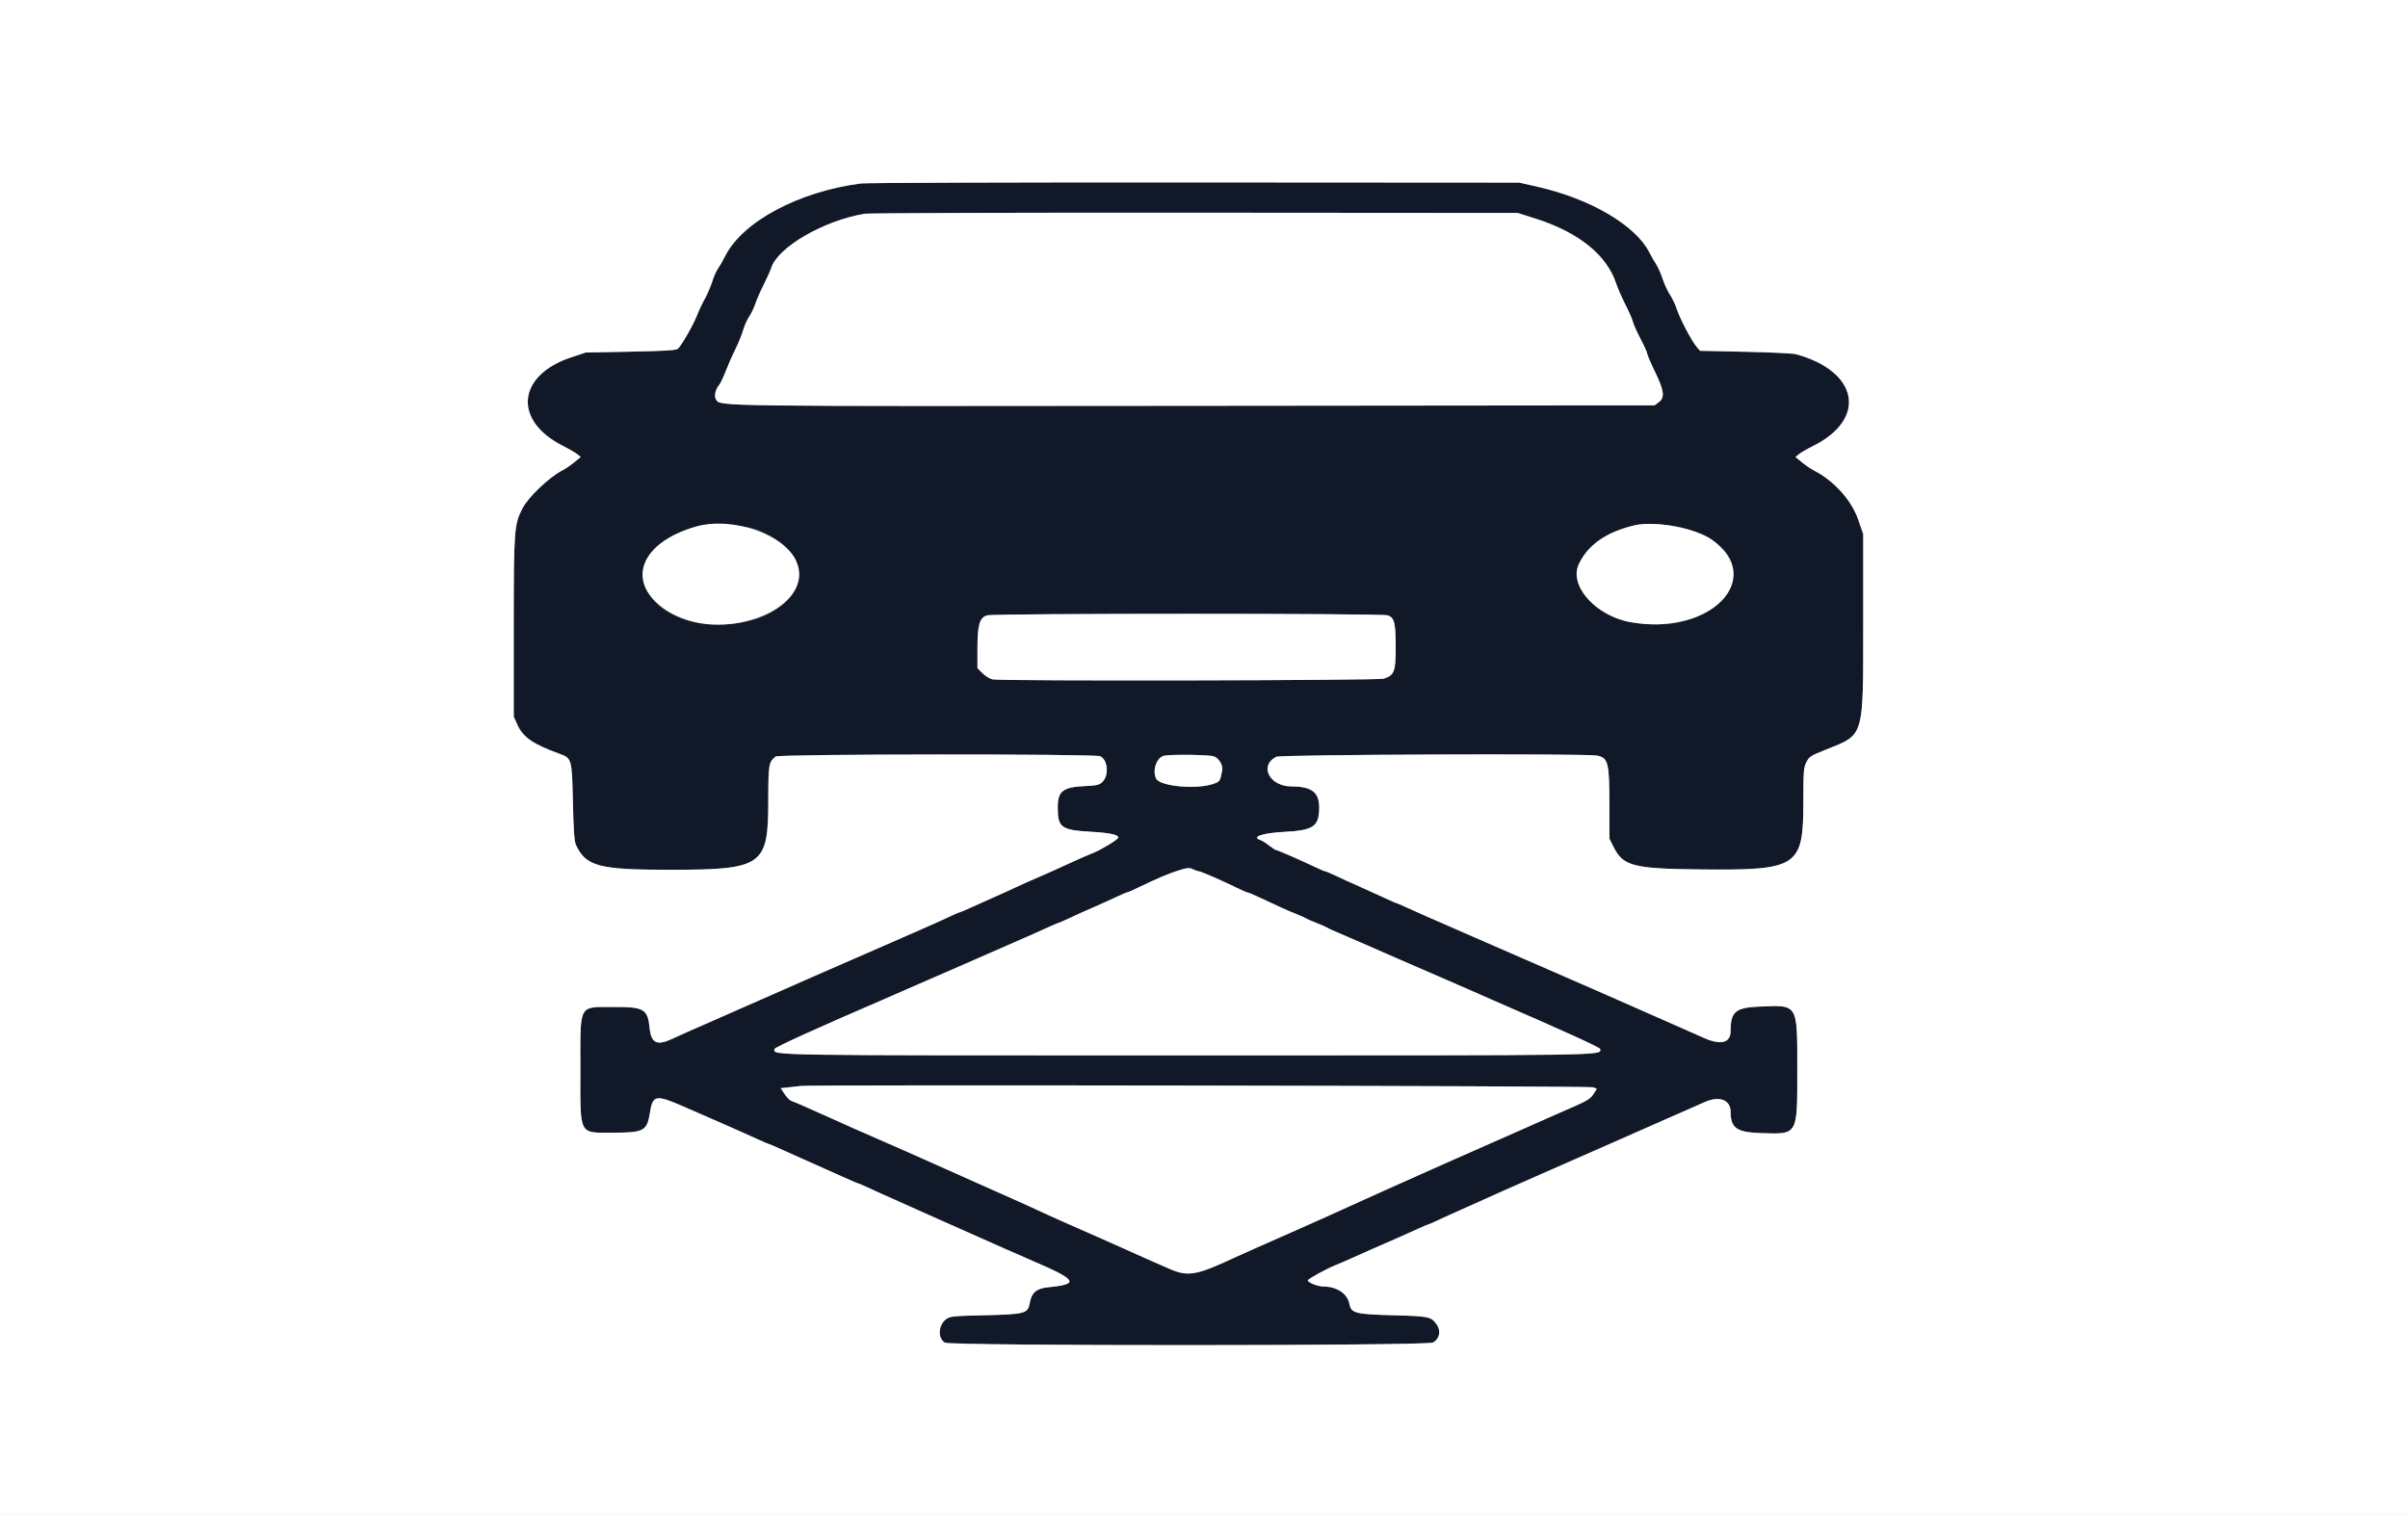 <svg id="svg" version="1.1" xmlns="http://www.w3.org/2000/svg" xmlns:xlink="http://www.w3.org/1999/xlink" viewBox="0, 0, 400,251.667"><rect x="0" y="0" width="400" height="251.667" fill="#808080" stroke="none"/><g id="svgg"><path id="path0" d="M142.983 30.480 C 132.669 31.819,123.344 36.813,120.457 42.542 C 120.073 43.304,119.532 44.249,119.254 44.642 C 118.977 45.036,118.544 46.018,118.293 46.826 C 118.041 47.633,117.498 48.897,117.084 49.635 C 116.671 50.372,116.091 51.598,115.795 52.360 C 115.160 53.997,113.176 57.461,112.600 57.940 C 112.292 58.195,110.416 58.310,104.745 58.420 L 97.294 58.564 94.900 59.356 C 85.879 62.342,85.171 69.883,93.518 74.074 C 94.487 74.561,95.547 75.175,95.873 75.439 L 96.465 75.919 95.369 76.815 C 94.766 77.307,93.877 77.913,93.392 78.160 C 91.219 79.268,87.750 82.579,86.772 84.480 C 85.408 87.130,85.337 88.106,85.337 104.131 L 85.337 119.054 85.933 120.383 C 86.874 122.476,88.587 123.657,92.962 125.230 C 94.979 125.955,95.008 126.059,95.168 133.279 C 95.271 137.896,95.402 139.787,95.660 140.340 C 97.325 143.922,99.466 144.493,111.220 144.493 C 126.679 144.493,127.612 143.849,127.622 133.159 C 127.628 126.936,127.679 126.620,128.845 125.677 C 129.367 125.254,182.007 125.213,182.794 125.634 C 184.056 126.309,184.239 128.855,183.102 129.923 C 182.597 130.398,182.154 130.502,180.301 130.584 C 176.560 130.750,175.708 131.404,175.708 134.109 C 175.708 137.480,176.255 137.887,181.166 138.170 C 184.333 138.352,185.801 138.666,185.763 139.153 C 185.740 139.450,182.960 141.147,181.617 141.685 C 180.316 142.206,177.576 143.420,175.834 144.247 C 175.280 144.510,173.751 145.187,172.435 145.751 C 171.120 146.316,169.478 147.050,168.785 147.383 C 168.093 147.716,166.451 148.461,165.135 149.039 C 163.820 149.617,162.036 150.417,161.170 150.816 C 160.304 151.215,159.525 151.542,159.439 151.542 C 159.352 151.542,158.588 151.872,157.740 152.275 C 156.892 152.678,155.123 153.478,153.807 154.052 C 152.492 154.626,150.680 155.422,149.780 155.821 C 148.214 156.515,145.235 157.816,141.724 159.339 C 137.751 161.063,134.042 162.689,126.495 166.018 C 123.449 167.361,120.107 168.832,119.069 169.287 C 114.884 171.118,112.840 172.026,111.618 172.594 C 109.116 173.758,108.157 173.289,107.909 170.778 C 107.599 167.645,106.975 167.271,102.077 167.286 C 95.994 167.304,96.413 166.542,96.413 177.580 C 96.413 188.911,96.014 188.166,102.077 188.165 C 106.894 188.165,107.489 187.838,107.943 184.947 C 108.423 181.886,108.871 181.796,113.531 183.816 C 119.116 186.239,124.055 188.417,126.044 189.335 C 126.903 189.732,127.668 190.057,127.742 190.057 C 127.817 190.057,128.586 190.384,129.452 190.785 C 130.318 191.185,131.989 191.933,133.166 192.447 C 134.342 192.960,136.904 194.105,138.858 194.991 C 140.811 195.877,142.484 196.602,142.574 196.602 C 142.664 196.602,143.557 196.987,144.559 197.459 C 145.561 197.931,147.344 198.735,148.521 199.247 C 149.698 199.760,151.340 200.495,152.171 200.881 C 153.002 201.267,154.644 202.002,155.821 202.513 C 156.998 203.024,158.527 203.704,159.220 204.022 C 159.912 204.341,161.441 205.023,162.618 205.537 C 163.795 206.052,165.721 206.905,166.897 207.433 C 168.074 207.962,170.227 208.904,171.680 209.528 C 178.941 212.642,179.339 213.339,174.141 213.845 C 172.164 214.037,171.347 214.736,171.052 216.485 C 170.761 218.206,170.255 218.342,163.580 218.496 C 158.293 218.618,157.819 218.667,157.161 219.156 C 155.831 220.143,155.730 222.378,156.985 223.050 C 158.031 223.610,236.899 223.591,238.011 223.031 C 239.119 222.474,239.416 221.102,238.661 220.041 C 237.724 218.726,237.411 218.659,231.466 218.501 C 225.105 218.331,224.439 218.160,224.149 216.609 C 223.828 214.901,222.057 213.724,219.799 213.721 C 218.919 213.719,217.244 213.054,217.244 212.706 C 217.244 212.466,220.422 210.731,222.026 210.095 C 222.649 209.848,223.726 209.385,224.418 209.067 C 225.110 208.748,226.611 208.079,227.753 207.579 C 228.896 207.080,230.765 206.262,231.907 205.763 C 233.049 205.263,234.692 204.527,235.558 204.126 C 236.423 203.726,237.198 203.398,237.278 203.398 C 237.359 203.398,238.123 203.066,238.977 202.659 C 239.830 202.252,241.605 201.448,242.920 200.872 C 244.235 200.296,245.878 199.561,246.570 199.239 C 247.922 198.611,249.318 197.991,257.898 194.210 C 263.255 191.849,264.870 191.139,269.289 189.204 C 273.201 187.491,275.520 186.467,276.778 185.898 C 278.047 185.323,281.024 184.015,283.292 183.035 C 285.644 182.019,287.476 182.742,287.476 184.687 C 287.476 187.387,288.476 188.099,292.450 188.233 C 298.715 188.443,298.552 188.728,298.551 177.596 C 298.550 166.669,298.719 166.949,292.308 167.219 C 288.272 167.388,287.476 168.058,287.476 171.283 C 287.476 173.253,285.869 173.675,283.071 172.439 C 282.517 172.194,281.158 171.591,280.050 171.099 C 274.952 168.834,270.913 167.053,267.086 165.382 C 262.995 163.596,260.990 162.720,257.017 160.982 C 255.909 160.497,254.069 159.696,252.926 159.202 C 248.862 157.445,247.547 156.872,245.186 155.830 C 243.870 155.250,242.058 154.456,241.158 154.066 C 237.129 152.318,235.132 151.437,233.668 150.760 C 232.803 150.359,232.037 150.031,231.966 150.031 C 231.896 150.031,231.018 149.647,230.016 149.176 C 229.014 148.706,227.118 147.847,225.802 147.266 C 224.487 146.686,222.717 145.881,221.870 145.478 C 221.022 145.075,220.240 144.745,220.133 144.745 C 220.025 144.745,219.359 144.468,218.653 144.129 C 216.308 143.003,212.232 141.221,212.001 141.221 C 211.877 141.221,211.353 140.886,210.837 140.476 C 210.321 140.066,209.683 139.662,209.418 139.578 C 207.751 139.049,209.633 138.387,213.360 138.191 C 218.210 137.937,219.132 137.289,219.132 134.132 C 219.132 131.611,217.873 130.653,214.554 130.650 C 210.882 130.646,209.101 127.216,211.994 125.721 C 212.722 125.344,263.470 125.155,265.307 125.522 C 267.126 125.886,267.337 126.706,267.342 133.413 L 267.346 139.333 268.040 140.711 C 269.647 143.903,271.294 144.321,282.708 144.436 C 298.632 144.598,299.559 143.983,299.559 133.276 C 299.559 128.183,299.609 127.511,300.043 126.660 C 300.548 125.670,300.683 125.583,303.412 124.491 C 309.706 121.973,309.503 122.667,309.503 103.713 L 309.503 88.735 308.684 86.344 C 307.577 83.113,304.662 79.873,301.322 78.162 C 300.837 77.914,299.947 77.307,299.344 76.815 L 298.248 75.919 298.841 75.439 C 299.167 75.175,300.227 74.563,301.196 74.079 C 310.225 69.572,308.727 61.669,298.307 58.837 C 297.819 58.704,294.040 58.524,289.909 58.436 L 282.398 58.276 281.832 57.617 C 281.008 56.660,279.065 52.961,278.540 51.353 C 278.292 50.592,277.782 49.515,277.407 48.962 C 277.033 48.408,276.482 47.218,276.184 46.318 C 275.886 45.419,275.410 44.342,275.127 43.927 C 274.844 43.512,274.324 42.605,273.972 41.913 C 271.692 37.430,264.196 33.024,255.475 31.042 L 252.360 30.334 198.490 30.301 C 168.861 30.282,143.883 30.363,142.983 30.480 M255.129 36.337 C 262.247 38.600,266.937 42.396,268.488 47.147 C 268.723 47.868,269.403 49.421,269.998 50.598 C 270.594 51.775,271.162 53.077,271.261 53.493 C 271.360 53.908,271.934 55.187,272.536 56.336 C 273.139 57.484,273.631 58.579,273.631 58.769 C 273.631 58.959,274.199 60.285,274.893 61.716 C 276.435 64.895,276.584 66.024,275.564 66.798 L 274.853 67.338 198.408 67.414 C 118.403 67.494,119.734 67.511,118.966 66.414 C 118.574 65.854,118.818 64.691,119.491 63.909 C 119.685 63.685,120.171 62.649,120.572 61.606 C 120.974 60.564,121.691 58.935,122.167 57.986 C 122.642 57.038,123.212 55.639,123.433 54.877 C 123.655 54.116,124.110 53.093,124.444 52.605 C 124.778 52.116,125.241 51.154,125.471 50.465 C 125.702 49.777,126.320 48.364,126.846 47.325 C 127.372 46.287,127.941 45.014,128.111 44.497 C 129.244 41.044,136.782 36.674,143.612 35.511 C 144.305 35.394,168.999 35.315,198.490 35.337 L 252.108 35.376 255.129 36.337 M125.614 87.971 C 134.168 91.141,135.167 98.216,127.594 101.996 C 121.980 104.797,113.190 104.056,109.325 100.456 C 104.206 95.686,107.018 89.928,115.670 87.463 C 117.879 86.834,123.290 87.110,125.614 87.971 M280.621 87.993 C 294.970 92.743,286.449 106.139,270.850 103.356 C 266.115 102.512,261.914 98.819,261.962 95.544 C 262.014 91.903,265.783 88.634,271.492 87.277 C 273.608 86.774,277.972 87.116,280.621 87.993 M230.529 102.221 C 231.632 102.605,231.844 103.474,231.843 107.589 C 231.841 111.583,231.614 112.172,229.855 112.747 C 228.918 113.054,166.397 113.166,164.886 112.864 C 164.438 112.774,163.687 112.317,163.218 111.849 L 162.366 110.996 162.366 107.737 C 162.366 103.808,162.721 102.586,163.967 102.225 C 165.146 101.884,229.550 101.880,230.529 102.221 M201.626 125.648 C 202.501 125.953,203.202 127.147,203.023 128.028 C 202.651 129.859,202.666 129.838,201.467 130.247 C 198.719 131.183,192.734 130.629,192.063 129.376 C 191.350 128.043,192.136 125.783,193.397 125.539 C 194.658 125.295,200.850 125.377,201.626 125.648 M199.146 144.745 C 199.467 144.745,202.989 146.279,205.538 147.529 C 206.369 147.936,207.143 148.270,207.259 148.269 C 207.374 148.269,208.167 148.598,209.021 149.000 C 212.703 150.734,213.925 151.285,215.229 151.796 C 215.990 152.095,216.727 152.424,216.865 152.529 C 217.004 152.633,217.797 152.982,218.628 153.304 C 219.459 153.626,220.252 153.973,220.390 154.075 C 220.529 154.177,221.322 154.544,222.152 154.890 C 222.983 155.235,224.739 155.994,226.054 156.575 C 227.369 157.156,229.182 157.950,230.082 158.339 C 230.982 158.728,232.794 159.519,234.110 160.096 C 235.425 160.674,237.690 161.657,239.144 162.279 C 240.598 162.902,242.807 163.865,244.053 164.419 C 245.299 164.973,247.055 165.745,247.955 166.136 C 259.688 171.225,265.818 174.017,265.824 174.273 C 265.845 175.367,268.251 175.330,197.231 175.330 C 126.211 175.330,128.617 175.367,128.638 174.273 C 128.644 174.005,135.641 170.823,146.759 166.032 C 147.936 165.525,149.635 164.782,150.535 164.380 C 151.435 163.979,153.077 163.261,154.185 162.785 C 155.293 162.309,157.133 161.510,158.276 161.010 C 159.418 160.510,161.287 159.691,162.429 159.191 C 163.571 158.691,165.356 157.911,166.394 157.458 C 171.334 155.301,172.676 154.707,174.135 154.032 C 175.001 153.632,175.775 153.304,175.856 153.304 C 175.937 153.304,176.701 152.971,177.555 152.564 C 178.408 152.158,180.183 151.358,181.498 150.787 C 182.813 150.216,184.588 149.416,185.441 149.009 C 186.294 148.602,187.076 148.269,187.178 148.269 C 187.279 148.269,188.054 147.936,188.898 147.529 C 194.726 144.719,197.160 143.898,198.162 144.403 C 198.536 144.591,198.979 144.745,199.146 144.745 M264.599 180.622 L 265.258 180.868 264.688 181.765 C 264.227 182.490,263.645 182.867,261.638 183.740 C 260.273 184.333,258.194 185.249,257.017 185.775 C 255.840 186.301,253.914 187.154,252.738 187.671 C 250.451 188.676,249.908 188.916,246.193 190.563 C 244.877 191.146,242.895 192.019,241.787 192.504 C 240.680 192.988,238.160 194.109,236.187 194.995 C 234.215 195.881,230.930 197.351,228.887 198.262 C 226.844 199.173,224.493 200.237,223.663 200.627 C 222.832 201.017,221.246 201.734,220.138 202.222 C 219.031 202.709,216.369 203.893,214.223 204.852 C 212.077 205.810,209.471 206.963,208.433 207.413 C 207.395 207.864,205.979 208.497,205.286 208.822 C 198.668 211.926,197.334 212.152,194.101 210.717 C 193.192 210.313,191.372 209.512,190.057 208.936 C 188.741 208.361,187.099 207.626,186.407 207.303 C 185.714 206.980,184.185 206.298,183.008 205.787 C 179.116 204.096,173.588 201.631,172.310 201.015 C 171.617 200.681,169.975 199.936,168.660 199.359 C 167.344 198.781,164.682 197.596,162.744 196.724 C 155.701 193.556,147.224 189.797,143.738 188.298 C 142.258 187.661,141.120 187.155,138.074 185.779 C 134.317 184.081,131.960 183.052,131.509 182.912 C 131.221 182.823,130.694 182.305,130.338 181.761 L 129.691 180.773 130.988 180.633 C 131.701 180.556,132.624 180.451,133.040 180.401 C 134.901 180.175,263.983 180.392,264.599 180.622 " stroke="none" fill="#111827" fill-rule="evenodd"></path><path id="path1" d="M0.000 125.865 L 0.000 251.731 200.000 251.731 L 400.000 251.731 400.000 125.865 L 400.000 0.000 200.000 0.000 L 0.000 0.000 0.000 125.865 M255.475 31.042 C 264.196 33.024,271.692 37.430,273.972 41.913 C 274.324 42.605,274.844 43.512,275.127 43.927 C 275.410 44.342,275.886 45.419,276.184 46.318 C 276.482 47.218,277.033 48.408,277.407 48.962 C 277.782 49.515,278.292 50.592,278.540 51.353 C 279.065 52.961,281.008 56.660,281.832 57.617 L 282.398 58.276 289.909 58.436 C 294.040 58.524,297.819 58.704,298.307 58.837 C 308.727 61.669,310.225 69.572,301.196 74.079 C 300.227 74.563,299.167 75.175,298.841 75.439 L 298.248 75.919 299.344 76.815 C 299.947 77.307,300.837 77.914,301.322 78.162 C 304.662 79.873,307.577 83.113,308.684 86.344 L 309.503 88.735 309.503 103.713 C 309.503 122.667,309.706 121.973,303.412 124.491 C 300.683 125.583,300.548 125.670,300.043 126.660 C 299.609 127.511,299.559 128.183,299.559 133.276 C 299.559 143.983,298.632 144.598,282.708 144.436 C 271.294 144.321,269.647 143.903,268.040 140.711 L 267.346 139.333 267.342 133.413 C 267.337 126.706,267.126 125.886,265.307 125.522 C 263.470 125.155,212.722 125.344,211.994 125.721 C 209.101 127.216,210.882 130.646,214.554 130.650 C 217.873 130.653,219.132 131.611,219.132 134.132 C 219.132 137.289,218.210 137.937,213.360 138.191 C 209.633 138.387,207.751 139.049,209.418 139.578 C 209.683 139.662,210.321 140.066,210.837 140.476 C 211.353 140.886,211.877 141.221,212.001 141.221 C 212.232 141.221,216.308 143.003,218.653 144.129 C 219.359 144.468,220.025 144.745,220.133 144.745 C 220.240 144.745,221.022 145.075,221.870 145.478 C 222.717 145.881,224.487 146.686,225.802 147.266 C 227.118 147.847,229.014 148.706,230.016 149.176 C 231.018 149.647,231.896 150.031,231.966 150.031 C 232.037 150.031,232.803 150.359,233.668 150.760 C 235.132 151.437,237.129 152.318,241.158 154.066 C 242.058 154.456,243.870 155.250,245.186 155.830 C 247.547 156.872,248.862 157.445,252.926 159.202 C 254.069 159.696,255.909 160.497,257.017 160.982 C 260.990 162.720,262.995 163.596,267.086 165.382 C 270.913 167.053,274.952 168.834,280.050 171.099 C 281.158 171.591,282.517 172.194,283.071 172.439 C 285.869 173.675,287.476 173.253,287.476 171.283 C 287.476 168.058,288.272 167.388,292.308 167.219 C 298.719 166.949,298.550 166.669,298.551 177.596 C 298.552 188.728,298.715 188.443,292.450 188.233 C 288.476 188.099,287.476 187.387,287.476 184.687 C 287.476 182.742,285.644 182.019,283.292 183.035 C 281.024 184.015,278.047 185.323,276.778 185.898 C 275.520 186.467,273.201 187.491,269.289 189.204 C 264.870 191.139,263.255 191.849,257.898 194.210 C 249.318 197.991,247.922 198.611,246.570 199.239 C 245.878 199.561,244.235 200.296,242.920 200.872 C 241.605 201.448,239.830 202.252,238.977 202.659 C 238.123 203.066,237.359 203.398,237.278 203.398 C 237.198 203.398,236.423 203.726,235.558 204.126 C 234.692 204.527,233.049 205.263,231.907 205.763 C 230.765 206.262,228.896 207.080,227.753 207.579 C 226.611 208.079,225.110 208.748,224.418 209.067 C 223.726 209.385,222.649 209.848,222.026 210.095 C 220.422 210.731,217.244 212.466,217.244 212.706 C 217.244 213.054,218.919 213.719,219.799 213.721 C 222.057 213.724,223.828 214.901,224.149 216.609 C 224.439 218.160,225.105 218.331,231.466 218.501 C 237.411 218.659,237.724 218.726,238.661 220.041 C 239.416 221.102,239.119 222.474,238.011 223.031 C 236.899 223.591,158.031 223.610,156.985 223.050 C 155.730 222.378,155.831 220.143,157.161 219.156 C 157.819 218.667,158.293 218.618,163.580 218.496 C 170.255 218.342,170.761 218.206,171.052 216.485 C 171.347 214.736,172.164 214.037,174.141 213.845 C 179.339 213.339,178.941 212.642,171.680 209.528 C 170.227 208.904,168.074 207.962,166.897 207.433 C 165.721 206.905,163.795 206.052,162.618 205.537 C 161.441 205.023,159.912 204.341,159.220 204.022 C 158.527 203.704,156.998 203.024,155.821 202.513 C 154.644 202.002,153.002 201.267,152.171 200.881 C 151.340 200.495,149.698 199.760,148.521 199.247 C 147.344 198.735,145.561 197.931,144.559 197.459 C 143.557 196.987,142.664 196.602,142.574 196.602 C 142.484 196.602,140.811 195.877,138.858 194.991 C 136.904 194.105,134.342 192.960,133.166 192.447 C 131.989 191.933,130.318 191.185,129.452 190.785 C 128.586 190.384,127.817 190.057,127.742 190.057 C 127.668 190.057,126.903 189.732,126.044 189.335 C 124.055 188.417,119.116 186.239,113.531 183.816 C 108.871 181.796,108.423 181.886,107.943 184.947 C 107.489 187.838,106.894 188.165,102.077 188.165 C 96.014 188.166,96.413 188.911,96.413 177.580 C 96.413 166.542,95.994 167.304,102.077 167.286 C 106.975 167.271,107.599 167.645,107.909 170.778 C 108.157 173.289,109.116 173.758,111.618 172.594 C 112.840 172.026,114.884 171.118,119.069 169.287 C 120.107 168.832,123.449 167.361,126.495 166.018 C 134.042 162.689,137.751 161.063,141.724 159.339 C 145.235 157.816,148.214 156.515,149.780 155.821 C 150.680 155.422,152.492 154.626,153.807 154.052 C 155.123 153.478,156.892 152.678,157.740 152.275 C 158.588 151.872,159.352 151.542,159.439 151.542 C 159.525 151.542,160.304 151.215,161.170 150.816 C 162.036 150.417,163.820 149.617,165.135 149.039 C 166.451 148.461,168.093 147.716,168.785 147.383 C 169.478 147.050,171.120 146.316,172.435 145.751 C 173.751 145.187,175.280 144.510,175.834 144.247 C 177.576 143.420,180.316 142.206,181.617 141.685 C 182.960 141.147,185.740 139.450,185.763 139.153 C 185.801 138.666,184.333 138.352,181.166 138.170 C 176.255 137.887,175.708 137.480,175.708 134.109 C 175.708 131.404,176.560 130.750,180.301 130.584 C 182.154 130.502,182.597 130.398,183.102 129.923 C 184.239 128.855,184.056 126.309,182.794 125.634 C 182.007 125.213,129.367 125.254,128.845 125.677 C 127.679 126.620,127.628 126.936,127.622 133.159 C 127.612 143.849,126.679 144.493,111.220 144.493 C 99.466 144.493,97.325 143.922,95.660 140.340 C 95.402 139.787,95.271 137.896,95.168 133.279 C 95.008 126.059,94.979 125.955,92.962 125.230 C 88.587 123.657,86.874 122.476,85.933 120.383 L 85.337 119.054 85.337 104.131 C 85.337 88.106,85.408 87.130,86.772 84.480 C 87.750 82.579,91.219 79.268,93.392 78.160 C 93.877 77.913,94.766 77.307,95.369 76.815 L 96.465 75.919 95.873 75.439 C 95.547 75.175,94.487 74.561,93.518 74.074 C 85.171 69.883,85.879 62.342,94.900 59.356 L 97.294 58.564 104.745 58.420 C 110.416 58.310,112.292 58.195,112.600 57.940 C 113.176 57.461,115.160 53.997,115.795 52.360 C 116.091 51.598,116.671 50.372,117.084 49.635 C 117.498 48.897,118.041 47.633,118.293 46.826 C 118.544 46.018,118.977 45.036,119.254 44.642 C 119.532 44.249,120.073 43.304,120.457 42.542 C 123.344 36.813,132.669 31.819,142.983 30.480 C 143.883 30.363,168.861 30.282,198.490 30.301 L 252.360 30.334 255.475 31.042 M143.612 35.511 C 136.782 36.674,129.244 41.044,128.111 44.497 C 127.941 45.014,127.372 46.287,126.846 47.325 C 126.320 48.364,125.702 49.777,125.471 50.465 C 125.241 51.154,124.778 52.116,124.444 52.605 C 124.110 53.093,123.655 54.116,123.433 54.877 C 123.212 55.639,122.642 57.038,122.167 57.986 C 121.691 58.935,120.974 60.564,120.572 61.606 C 120.171 62.649,119.685 63.685,119.491 63.909 C 118.818 64.691,118.574 65.854,118.966 66.414 C 119.734 67.511,118.403 67.494,198.408 67.414 L 274.853 67.338 275.564 66.798 C 276.584 66.024,276.435 64.895,274.893 61.716 C 274.199 60.285,273.631 58.959,273.631 58.769 C 273.631 58.579,273.139 57.484,272.536 56.336 C 271.934 55.187,271.360 53.908,271.261 53.493 C 271.162 53.077,270.594 51.775,269.998 50.598 C 269.403 49.421,268.723 47.868,268.488 47.147 C 266.937 42.396,262.247 38.600,255.129 36.337 L 252.108 35.376 198.490 35.337 C 168.999 35.315,144.305 35.394,143.612 35.511 M115.670 87.463 C 105.632 90.322,103.670 97.559,111.733 101.984 C 120.806 106.964,135.475 100.810,132.331 93.344 C 130.431 88.835,121.688 85.748,115.670 87.463 M271.492 87.277 C 266.859 88.378,263.961 90.381,262.296 93.631 C 260.490 97.157,265.029 102.318,270.850 103.356 C 283.999 105.702,293.390 96.250,284.423 89.692 C 281.762 87.746,274.906 86.465,271.492 87.277 M163.967 102.225 C 162.721 102.586,162.366 103.808,162.366 107.737 L 162.366 110.996 163.218 111.849 C 163.687 112.317,164.438 112.774,164.886 112.864 C 166.397 113.166,228.918 113.054,229.855 112.747 C 231.614 112.172,231.841 111.583,231.843 107.589 C 231.844 103.474,231.632 102.605,230.529 102.221 C 229.550 101.880,165.146 101.884,163.967 102.225 M193.397 125.539 C 192.136 125.783,191.350 128.043,192.063 129.376 C 192.734 130.629,198.719 131.183,201.467 130.247 C 202.666 129.838,202.651 129.859,203.023 128.028 C 203.202 127.147,202.501 125.953,201.626 125.648 C 200.850 125.377,194.658 125.295,193.397 125.539 M195.721 144.621 C 194.025 145.161,192.168 145.952,188.898 147.529 C 188.054 147.936,187.279 148.269,187.178 148.269 C 187.076 148.269,186.294 148.602,185.441 149.009 C 184.588 149.416,182.813 150.216,181.498 150.787 C 180.183 151.358,178.408 152.158,177.555 152.564 C 176.701 152.971,175.937 153.304,175.856 153.304 C 175.775 153.304,175.001 153.632,174.135 154.032 C 172.676 154.707,171.334 155.301,166.394 157.458 C 165.356 157.911,163.571 158.691,162.429 159.191 C 161.287 159.691,159.418 160.510,158.276 161.010 C 157.133 161.510,155.293 162.309,154.185 162.785 C 153.077 163.261,151.435 163.979,150.535 164.380 C 149.635 164.782,147.936 165.525,146.759 166.032 C 135.641 170.823,128.644 174.005,128.638 174.273 C 128.617 175.367,126.211 175.330,197.231 175.330 C 268.251 175.330,265.845 175.367,265.824 174.273 C 265.818 174.017,259.688 171.225,247.955 166.136 C 247.055 165.745,245.299 164.973,244.053 164.419 C 242.807 163.865,240.598 162.902,239.144 162.279 C 237.690 161.657,235.425 160.674,234.110 160.096 C 232.794 159.519,230.982 158.728,230.082 158.339 C 229.182 157.950,227.369 157.156,226.054 156.575 C 224.739 155.994,222.983 155.235,222.152 154.890 C 221.322 154.544,220.529 154.177,220.390 154.075 C 220.252 153.973,219.459 153.626,218.628 153.304 C 217.797 152.982,217.004 152.633,216.865 152.529 C 216.727 152.424,215.990 152.095,215.229 151.796 C 213.925 151.285,212.703 150.734,209.021 149.000 C 208.167 148.598,207.374 148.269,207.259 148.269 C 207.143 148.270,206.369 147.936,205.538 147.529 C 202.989 146.279,199.467 144.745,199.146 144.745 C 198.979 144.745,198.536 144.591,198.162 144.403 C 197.564 144.101,197.271 144.127,195.721 144.621 M133.040 180.401 C 132.624 180.451,131.701 180.556,130.988 180.633 L 129.691 180.773 130.338 181.761 C 130.694 182.305,131.221 182.823,131.509 182.912 C 131.960 183.052,134.317 184.081,138.074 185.779 C 141.120 187.155,142.258 187.661,143.738 188.298 C 147.224 189.797,155.701 193.556,162.744 196.724 C 164.682 197.596,167.344 198.781,168.660 199.359 C 169.975 199.936,171.617 200.681,172.310 201.015 C 173.588 201.631,179.116 204.096,183.008 205.787 C 184.185 206.298,185.714 206.980,186.407 207.303 C 187.099 207.626,188.741 208.361,190.057 208.936 C 191.372 209.512,193.192 210.313,194.101 210.717 C 197.334 212.152,198.668 211.926,205.286 208.822 C 205.979 208.497,207.395 207.864,208.433 207.413 C 209.471 206.963,212.077 205.810,214.223 204.852 C 216.369 203.893,219.031 202.709,220.138 202.222 C 221.246 201.734,222.832 201.017,223.663 200.627 C 224.493 200.237,226.844 199.173,228.887 198.262 C 230.930 197.351,234.215 195.881,236.187 194.995 C 238.160 194.109,240.680 192.988,241.787 192.504 C 242.895 192.019,244.877 191.146,246.193 190.563 C 249.908 188.916,250.451 188.676,252.738 187.671 C 253.914 187.154,255.840 186.301,257.017 185.775 C 258.194 185.249,260.273 184.333,261.638 183.740 C 263.645 182.867,264.227 182.490,264.688 181.765 L 265.258 180.868 264.599 180.622 C 263.983 180.392,134.901 180.175,133.040 180.401 " stroke="none" fill="#fff" fill-rule="evenodd"></path></g></svg>

